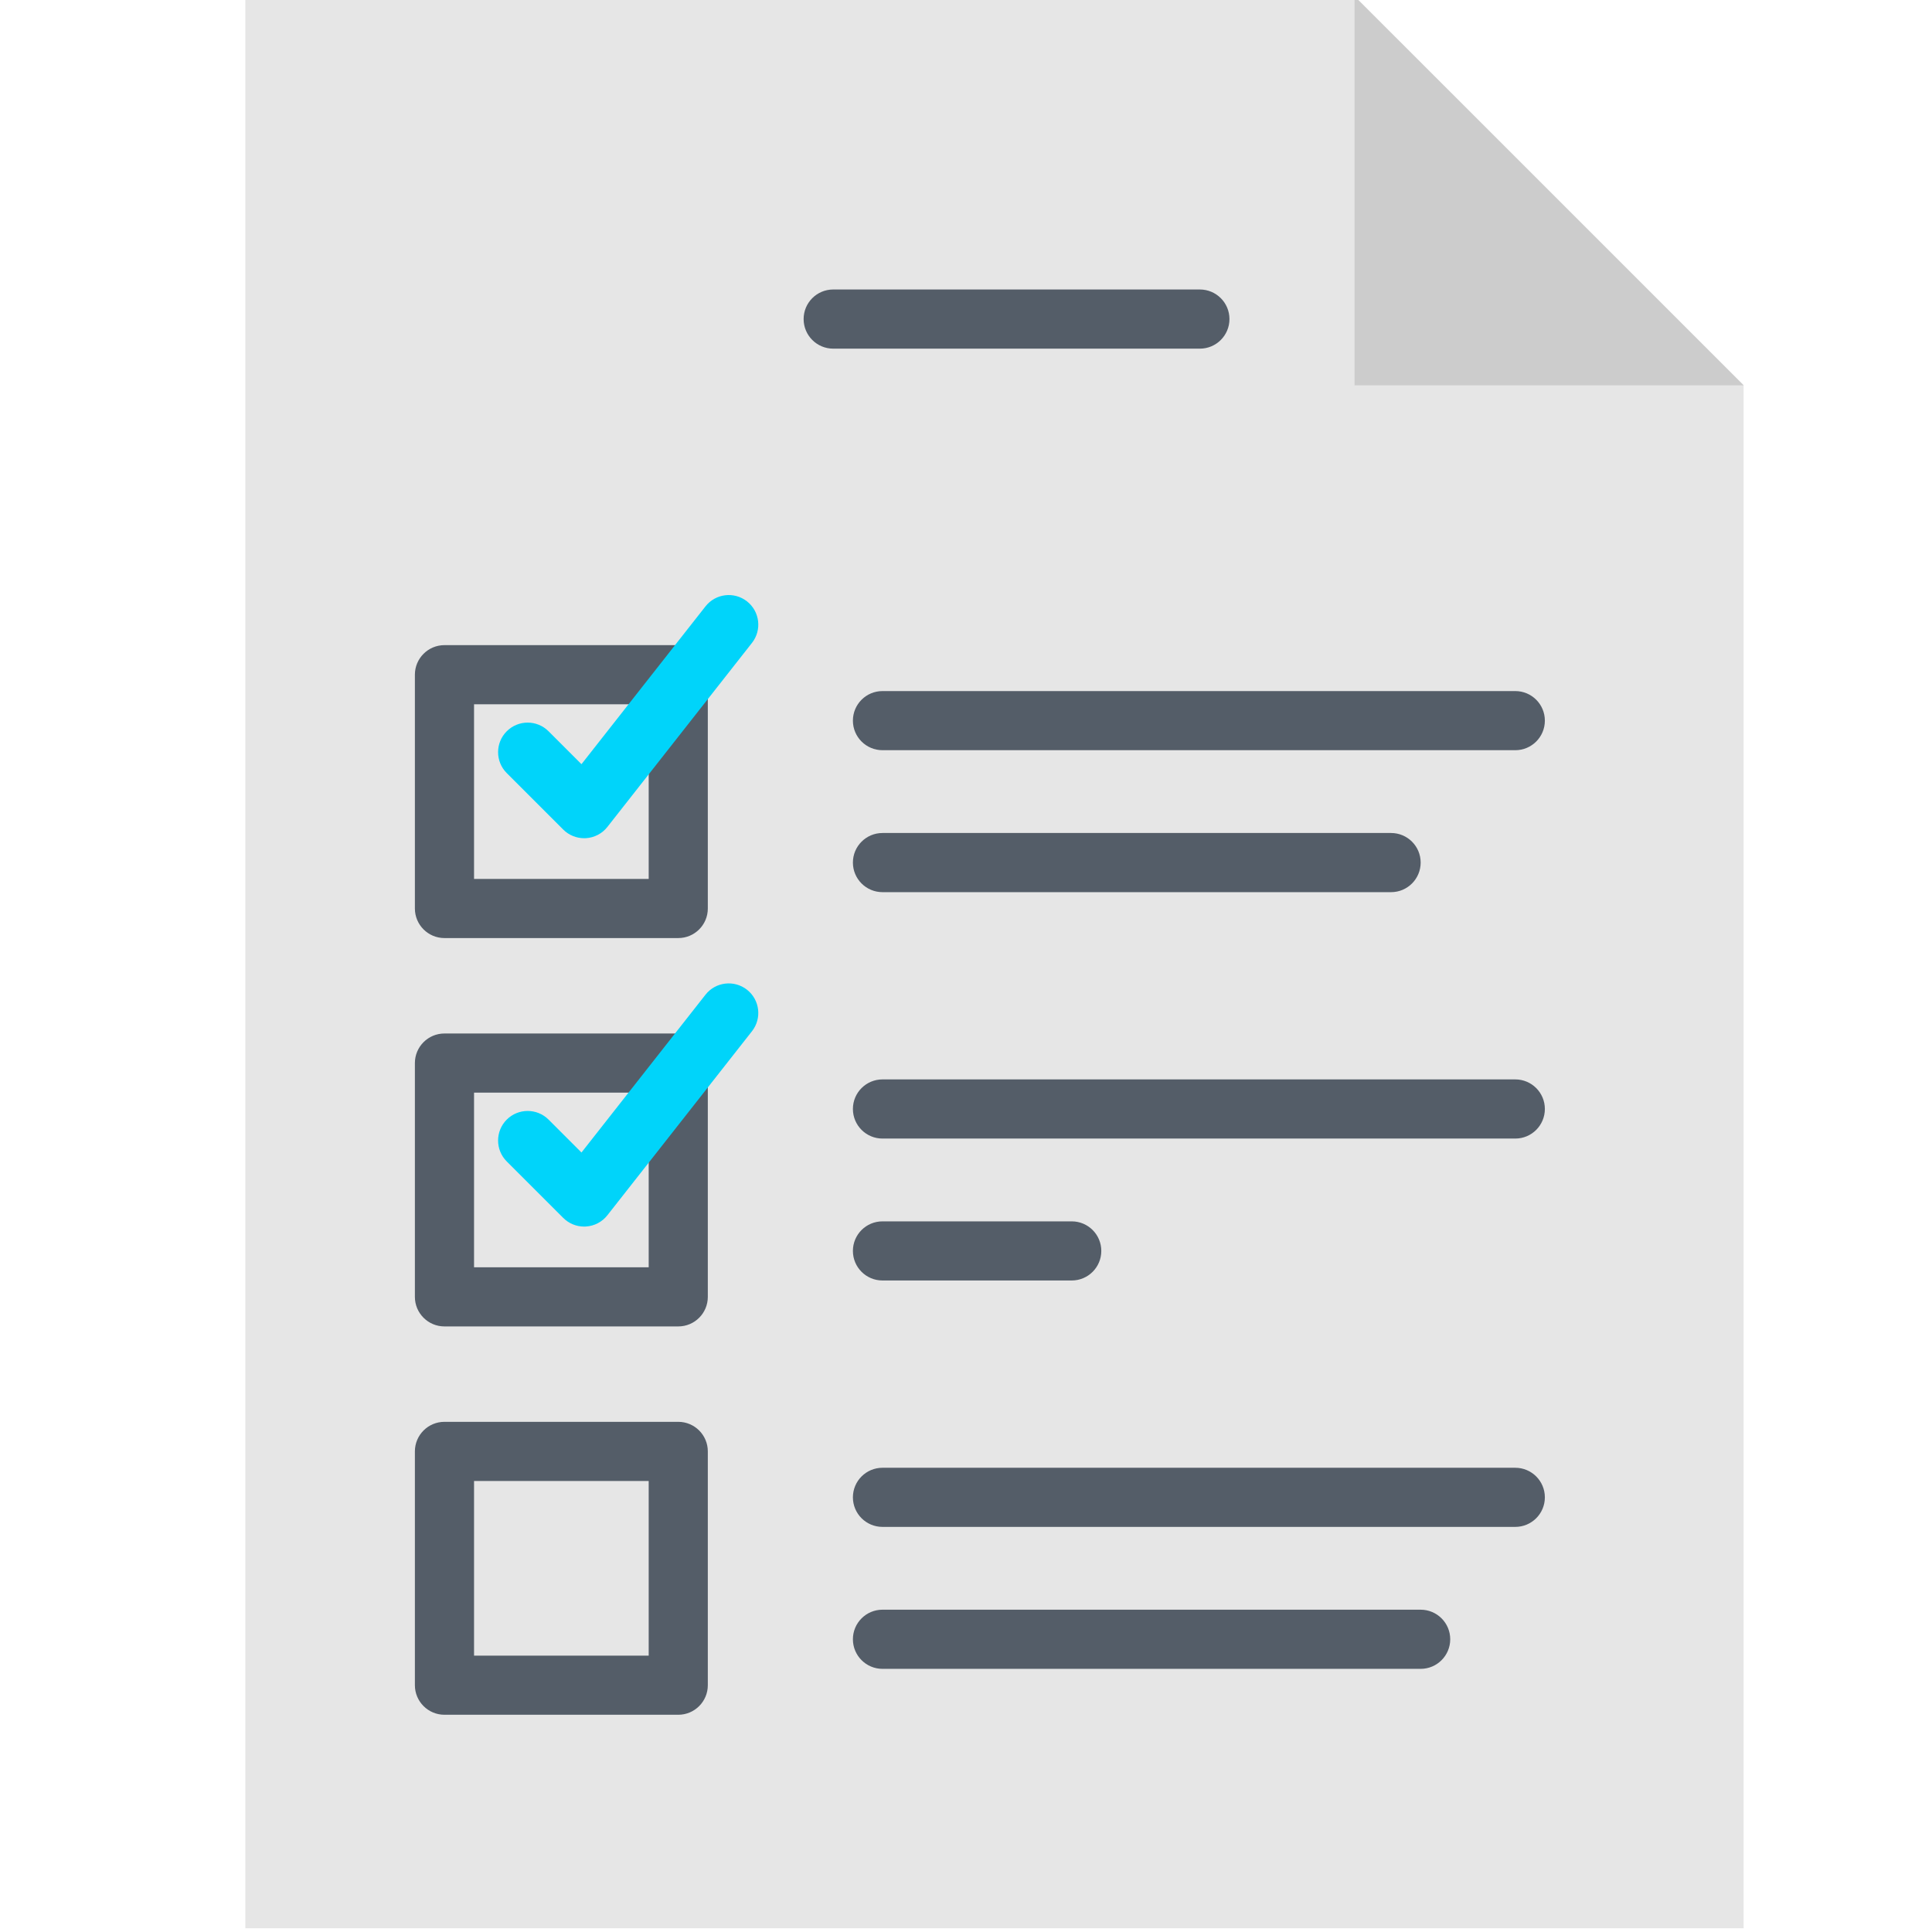 <?xml version="1.0" encoding="UTF-8"?> <svg xmlns="http://www.w3.org/2000/svg" width="63" height="63" viewBox="0 0 63 63" fill="none"><g clip-path="url(#clip0)"><path d="M8 62.877H56.857V12.564L44.169 -0.123H8V62.877Z" fill="#E6E6E6"></path><path d="M56.858 12.564H44.17V-0.123" fill="#CCCCCC"></path><path d="M39.126 11.369H27.17C26.637 11.369 26.205 10.937 26.205 10.404C26.205 9.872 26.637 9.44 27.17 9.44H39.126C39.659 9.44 40.091 9.872 40.091 10.404C40.091 10.937 39.659 11.369 39.126 11.369Z" fill="#545D68"></path><path d="M22.117 30.589H14.493C13.961 30.589 13.529 30.157 13.529 29.625V22.001C13.529 21.469 13.961 21.037 14.493 21.037H22.117C22.65 21.037 23.081 21.469 23.081 22.001V29.625C23.081 30.157 22.65 30.589 22.117 30.589ZM15.458 28.661H21.153V22.965H15.458V28.661Z" fill="#545D68"></path><path d="M49.412 24.463H28.777C28.244 24.463 27.812 24.032 27.812 23.499C27.812 22.966 28.244 22.535 28.777 22.535H49.412C49.944 22.535 50.376 22.966 50.376 23.499C50.376 24.032 49.944 24.463 49.412 24.463Z" fill="#545D68"></path><path d="M45.362 29.092H28.777C28.244 29.092 27.812 28.66 27.812 28.127C27.812 27.595 28.244 27.163 28.777 27.163H45.362C45.894 27.163 46.326 27.595 46.326 28.127C46.326 28.66 45.894 29.092 45.362 29.092Z" fill="#545D68"></path><path d="M19.048 27.333C18.793 27.333 18.547 27.232 18.366 27.051L16.524 25.209C16.148 24.833 16.148 24.222 16.524 23.846C16.901 23.469 17.512 23.469 17.888 23.846L18.961 24.919L23.005 19.773C23.334 19.354 23.94 19.281 24.359 19.61C24.777 19.939 24.85 20.546 24.521 20.964L19.806 26.965C19.636 27.182 19.381 27.315 19.106 27.332C19.086 27.333 19.067 27.333 19.048 27.333Z" fill="#00D4FA"></path><path d="M22.117 43.253H14.493C13.961 43.253 13.529 42.821 13.529 42.289V34.665C13.529 34.133 13.961 33.701 14.493 33.701H22.117C22.65 33.701 23.081 34.133 23.081 34.665V42.289C23.081 42.821 22.65 43.253 22.117 43.253ZM15.458 41.324H21.153V35.629H15.458V41.324Z" fill="#545D68"></path><path d="M49.412 37.127H28.777C28.244 37.127 27.812 36.695 27.812 36.162C27.812 35.63 28.244 35.198 28.777 35.198H49.412C49.944 35.198 50.376 35.63 50.376 36.162C50.376 36.695 49.944 37.127 49.412 37.127Z" fill="#545D68"></path><path d="M34.948 41.755H28.777C28.244 41.755 27.812 41.324 27.812 40.791C27.812 40.258 28.244 39.827 28.777 39.827H34.948C35.48 39.827 35.912 40.258 35.912 40.791C35.912 41.324 35.48 41.755 34.948 41.755Z" fill="#545D68"></path><path d="M19.048 39.997C18.793 39.997 18.547 39.896 18.366 39.714L16.524 37.873C16.148 37.496 16.148 36.886 16.524 36.509C16.901 36.133 17.512 36.133 17.888 36.509L18.961 37.582L23.005 32.436C23.334 32.017 23.94 31.945 24.359 32.274C24.777 32.603 24.85 33.209 24.521 33.627L19.806 39.628C19.636 39.845 19.381 39.979 19.106 39.995C19.086 39.996 19.067 39.997 19.048 39.997Z" fill="#00D4FA"></path><path d="M22.117 55.916H14.493C13.961 55.916 13.529 55.484 13.529 54.952V47.328C13.529 46.796 13.961 46.364 14.493 46.364H22.117C22.65 46.364 23.081 46.796 23.081 47.328V54.952C23.081 55.484 22.65 55.916 22.117 55.916ZM15.458 53.988H21.153V48.293H15.458V53.988Z" fill="#545D68"></path><path d="M49.412 49.79H28.777C28.244 49.79 27.812 49.359 27.812 48.826C27.812 48.294 28.244 47.862 28.777 47.862H49.412C49.944 47.862 50.376 48.294 50.376 48.826C50.376 49.359 49.944 49.79 49.412 49.79Z" fill="#545D68"></path><path d="M46.326 54.419H28.777C28.244 54.419 27.812 53.987 27.812 53.454C27.812 52.922 28.244 52.49 28.777 52.49H46.326C46.858 52.49 47.29 52.922 47.29 53.454C47.29 53.987 46.858 54.419 46.326 54.419Z" fill="#545D68"></path></g><defs><clipPath id="clip0"><rect width="63" height="63" fill="white"></rect></clipPath></defs></svg> 